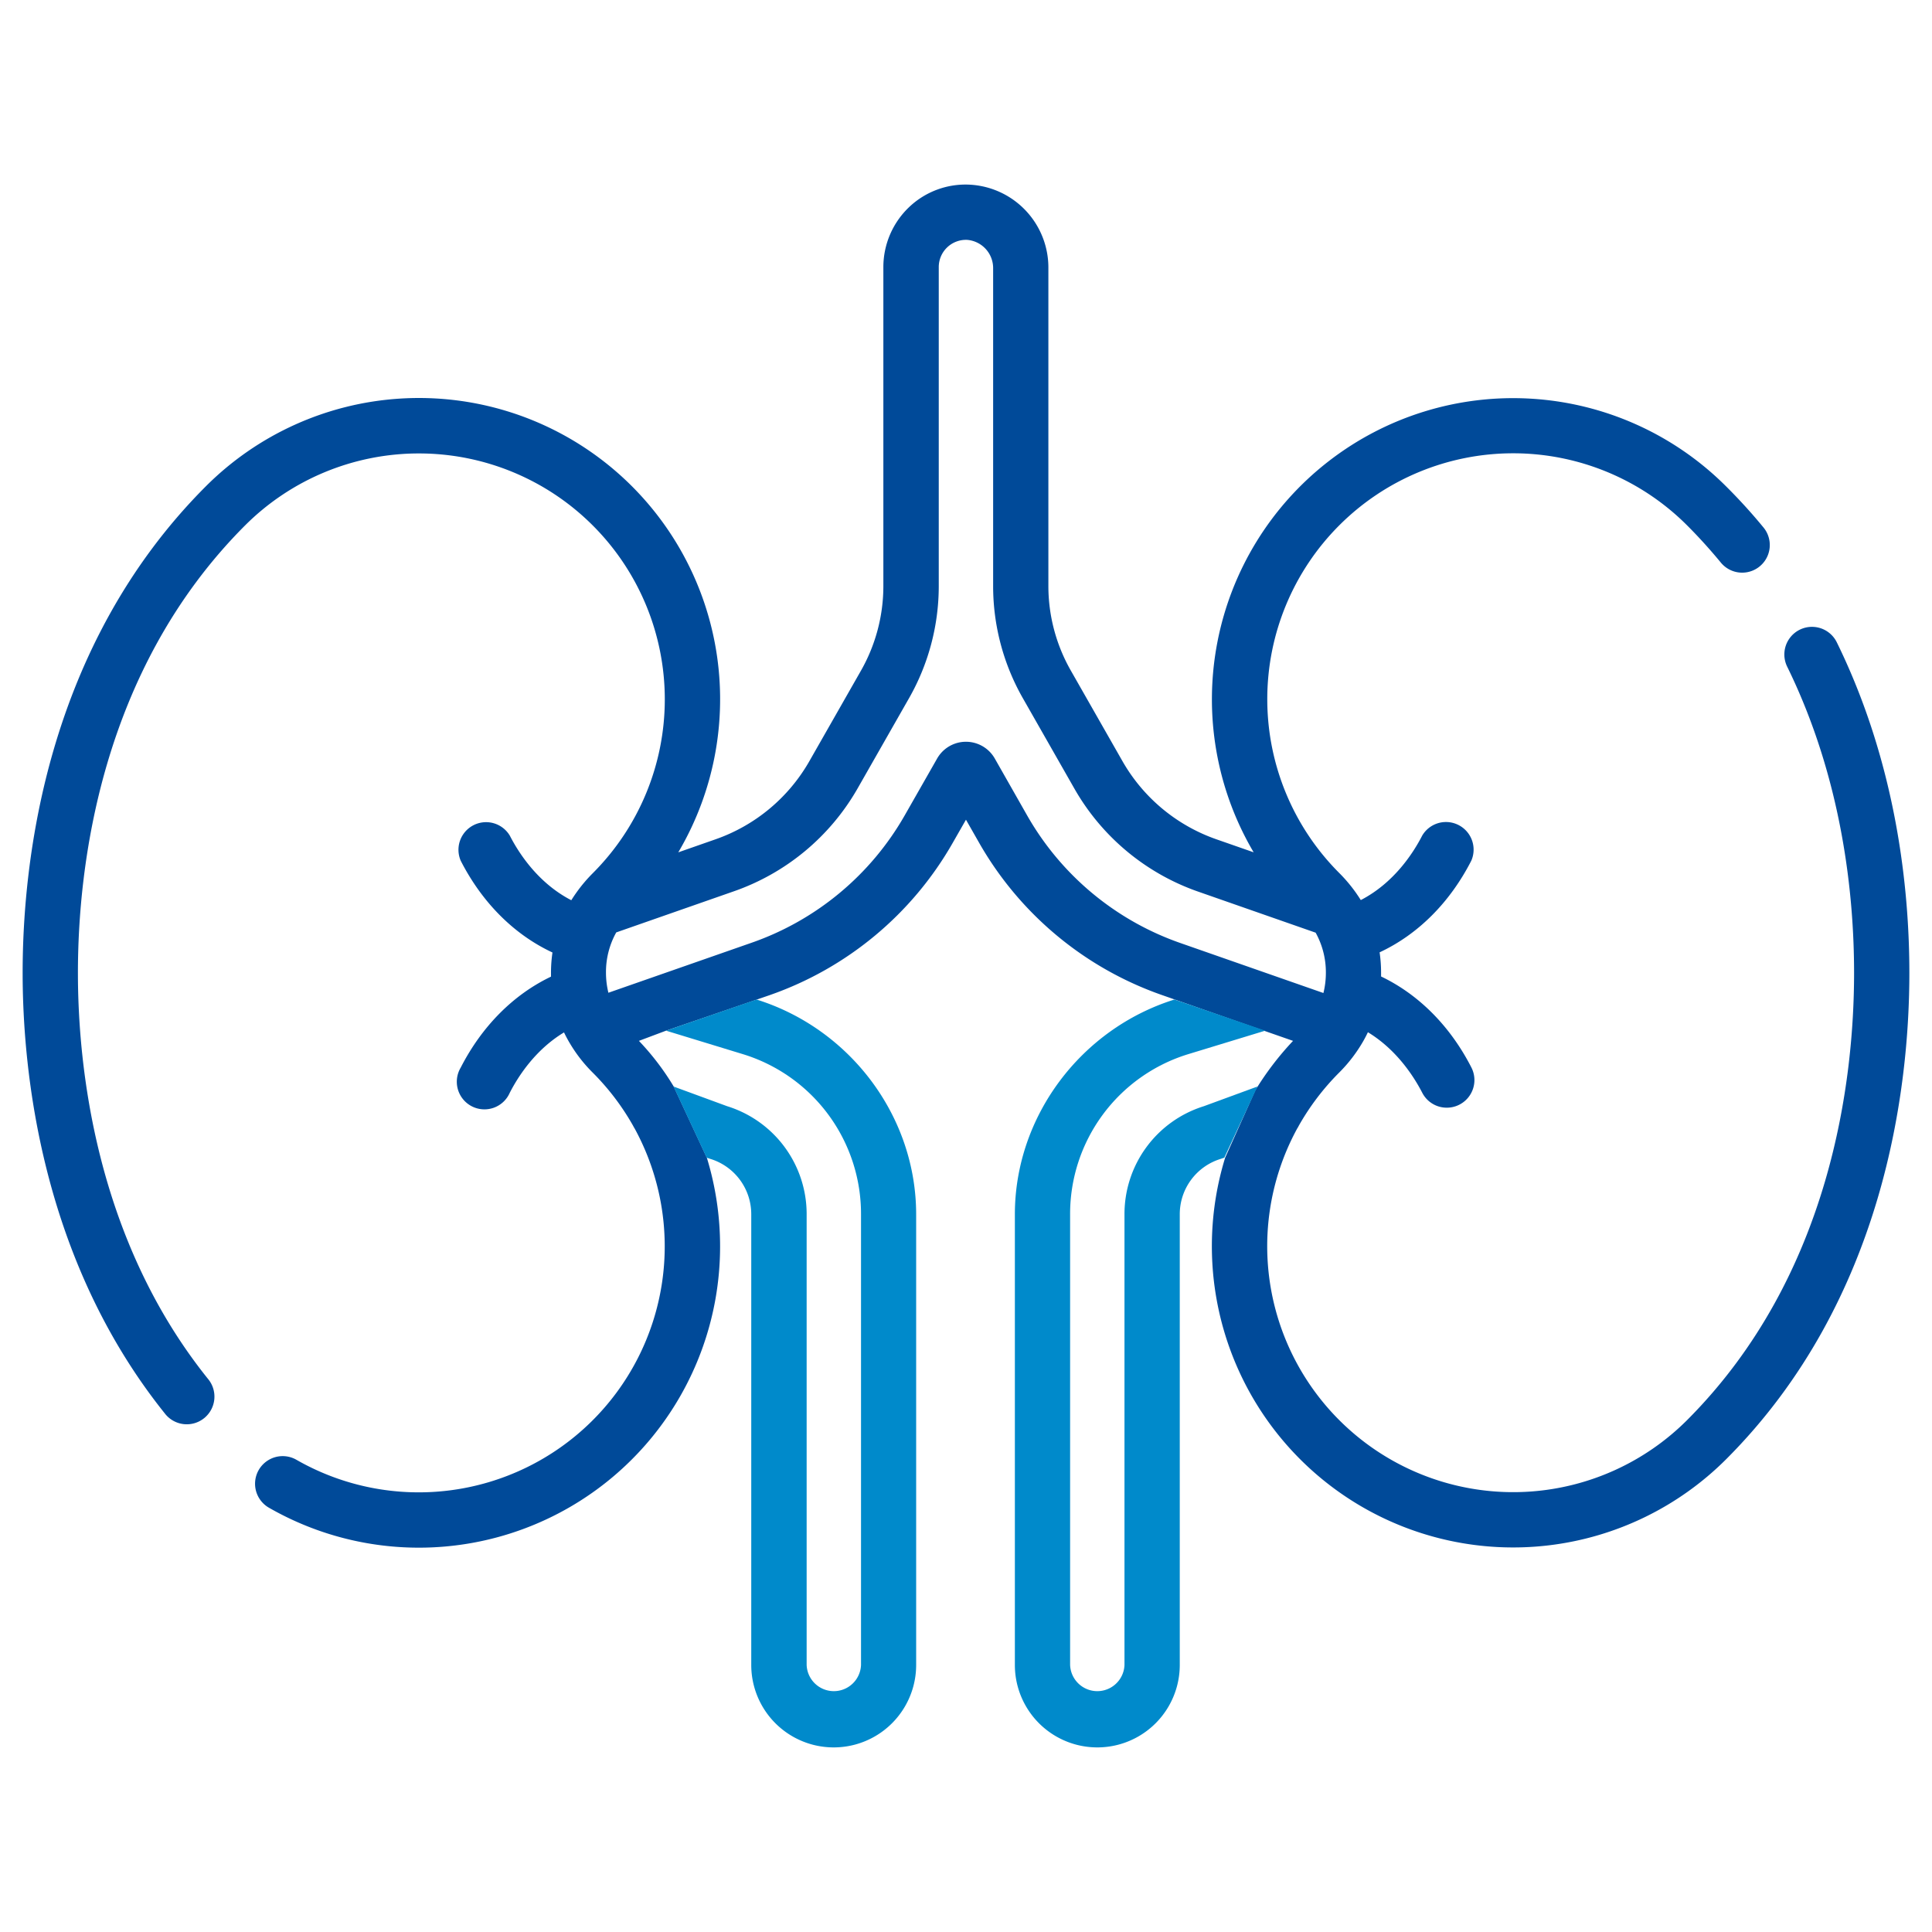<svg id="Слой_1" data-name="Слой 1" xmlns="http://www.w3.org/2000/svg" viewBox="0 0 512 512"><defs><style>.cls-1{fill:#004a99;}.cls-2{fill:#008acb;}</style></defs><path class="cls-1" d="M272.21,216.11,263.62,201a8.79,8.79,0,0,0-15.26,0l-8.6,15.08a75.24,75.24,0,0,1-40.53,33.74l-38,13.27a22.64,22.64,0,0,1-.64-5.31,21.61,21.61,0,0,1,2.72-10.68l31.13-10.88A60.81,60.81,0,0,0,227.24,209l13.68-24a60,60,0,0,0,7.86-29.66V70.77a7.21,7.21,0,0,1,7.56-7.2,7.5,7.5,0,0,1,6.85,7.61v84.16A60,60,0,0,0,271.05,185l13.68,24a60.79,60.79,0,0,0,32.77,27.28l31.16,10.89a21.67,21.67,0,0,1,2.71,10.67,22.21,22.21,0,0,1-.65,5.32l-38-13.28A75.22,75.22,0,0,1,272.21,216.11Zm52.47,90.69a79.84,79.84,0,0,0,132.74,79.94C499.69,344.47,506,287.82,506,257.82c0-22.08-3.34-55.2-19.23-87.6a7.32,7.32,0,1,0-13.15,6.45c14.65,29.88,17.73,60.62,17.73,81.15,0,27.73-5.75,80-44.29,118.56a65.18,65.18,0,0,1-103.29-77.31,5.77,5.77,0,0,0,.41-.72,65.61,65.61,0,0,1,10.73-14.12,39.5,39.5,0,0,0,6.35-8.29l.08-.14q.63-1.11,1.17-2.25c7.6,4.62,12.14,11.68,14.38,16a7.3,7.3,0,0,0,6.52,4,7.32,7.32,0,0,0,6.52-10.66c-5.63-11-14-19.37-23.93-24.11,0-.33,0-.66,0-1a37,37,0,0,0-.39-5.4c10.1-4.71,18.58-13.12,24.3-24.29a7.32,7.32,0,0,0-13-6.67c-2.45,4.77-7.56,12.6-16.29,17.11q-.5-.81-1.05-1.59c-.08-.13-.17-.26-.26-.38a40.15,40.15,0,0,0-4.38-5.19,65.16,65.16,0,0,1,92.15-92.16c3.14,3.14,6.16,6.48,9,9.93a7.32,7.32,0,0,0,11.33-9.27,146.73,146.73,0,0,0-10-11,79.82,79.82,0,0,0-125.18,97l-9.91-3.46a46.18,46.18,0,0,1-24.87-20.72l-13.68-24a45.24,45.24,0,0,1-5.94-22.4V71.18A22,22,0,0,0,257,48.94a21.68,21.68,0,0,0-16.13,6,21.94,21.94,0,0,0-6.77,15.81v84.57a45.34,45.34,0,0,1-5.93,22.4l-13.68,24a46.15,46.15,0,0,1-24.88,20.71l-9.86,3.45a79.82,79.82,0,0,0-125.2-97C12.31,171.16,6,227.81,6,257.82c0,26,4.89,75.84,37.65,116.72a7.33,7.33,0,1,0,11.43-9.17c-30-37.38-34.43-83.43-34.43-107.55,0-27.74,5.75-80,44.29-118.57a65.16,65.16,0,1,1,92.15,92.16,40,40,0,0,0-4.37,5.18l-.26.37c-.37.53-.72,1.07-1.06,1.61-8.73-4.51-13.84-12.34-16.29-17.11a7.32,7.32,0,0,0-13,6.67c5.72,11.17,14.2,19.58,24.3,24.29a37,37,0,0,0-.39,5.4c0,.33,0,.66,0,1-9.93,4.74-18.3,13.11-23.93,24.11a7.32,7.32,0,1,0,13,6.67c2.24-4.36,6.78-11.42,14.38-16,.38.8.8,1.59,1.24,2.36a2.75,2.75,0,0,0,.17.29,38.85,38.85,0,0,0,6.19,8,65,65,0,0,1,10.72,14.11,7.78,7.78,0,0,0,.42.74,65.19,65.19,0,0,1-89.65,87.76,7.32,7.32,0,1,0-7.29,12.7A79.83,79.83,0,0,0,190.83,330.3a80.26,80.26,0,0,0-3.51-23.5l-8.78-18.86a69,69,0,0,0-9.22-12.1l7.19-2.7,24.07-8.25,3.48-1.2a89.87,89.87,0,0,0,48.42-40.32l3.51-6.14,3.5,6.14a89.91,89.91,0,0,0,48.42,40.32l3.86,1.35,23.17,8.1,7.73,2.7a79.72,79.72,0,0,0-10,13.1Z"/><path class="cls-2" d="M176.51,273.14,197,279.4a44.28,44.28,0,0,1,31.18,42.43v119.4a7.21,7.21,0,0,1-14.41,0V321.83a29.93,29.93,0,0,0-21.08-28.68l-14.19-5.21,8.78,18.86,1,.33a15.33,15.33,0,0,1,10.81,14.7v119.4a21.85,21.85,0,0,0,43.7,0V321.83c0-26-17.49-49.18-42.28-56.94l-2,.67Z"/><path class="cls-2" d="M313.23,265.56l-2-.67c-24.79,7.76-42.28,31-42.28,56.94v119.4a21.85,21.85,0,0,0,43.7,0V321.83a15.33,15.33,0,0,1,10.81-14.7l1-.33,8.78-18.86-14.19,5.21A29.93,29.93,0,0,0,298,321.83v119.4a7.21,7.21,0,0,1-14.41,0V321.83a44.28,44.28,0,0,1,31.18-42.43l20.53-6.26Z"/></svg>